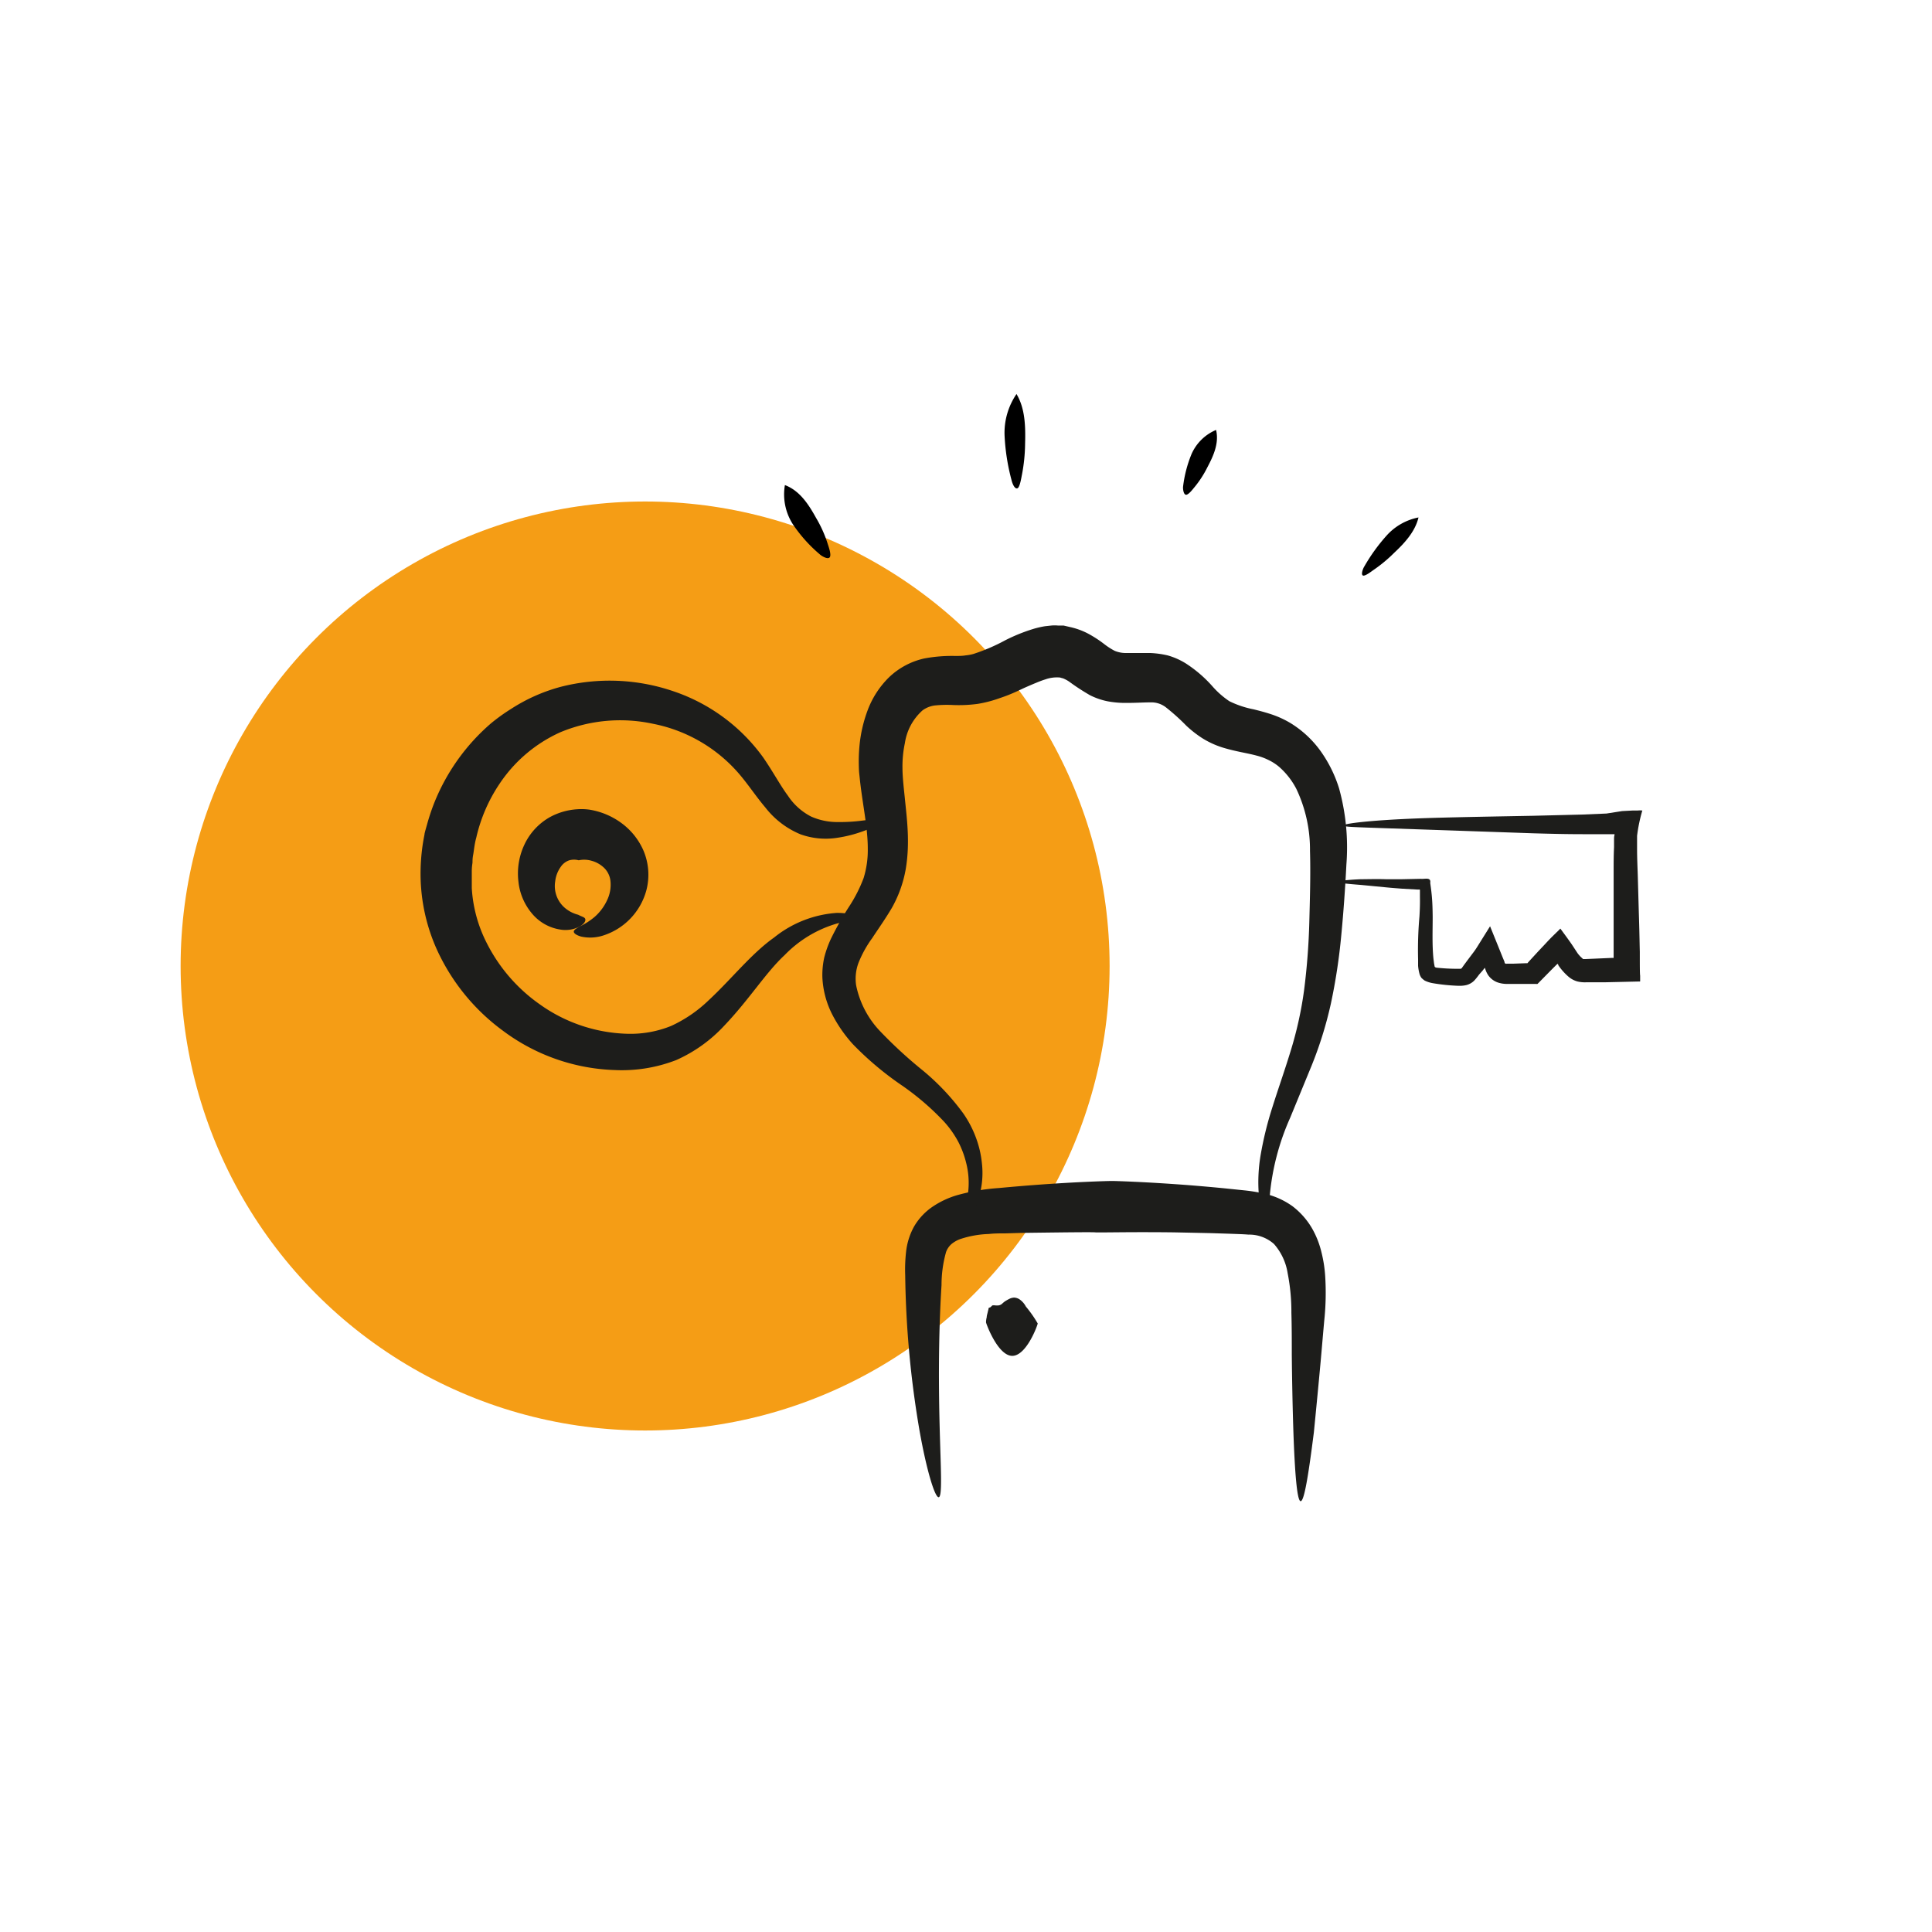 <svg xmlns="http://www.w3.org/2000/svg" viewBox="0 0 283.46 283.46"><defs><style>.cls-1{fill:#f59d15;}.cls-2{fill:#1d1d1b;}</style></defs><g id="kreise"><circle class="cls-1" cx="94.65" cy="141.73" r="68.15"/></g><g id="illus_neu" data-name="illus neu"><path class="cls-2" d="M190.83,220.25c-.53,0-.87-4.25-1.08-10.61-.1-3.18-.18-6.89-.22-10.88,0-2,0-4.06-.06-6.15a29.41,29.41,0,0,0-.55-5.82,8.44,8.44,0,0,0-2-4.27,5.46,5.46,0,0,0-3.75-1.38c-.84-.07-1.85-.09-2.81-.13l-2.84-.09-5.24-.11c-6.53-.08-11.07.05-11.58,0s-4.76,0-10.83.08l-2.37.07c-.82,0-1.66,0-2.42.09a14.6,14.6,0,0,0-4.21.75,4.3,4.3,0,0,0-1.32.77,2.85,2.85,0,0,0-.74,1.11,17.77,17.77,0,0,0-.67,4.85c-.49,7.77-.42,15.56-.26,21.37s.39,9.68-.15,9.77-1.77-3.82-2.84-9.89a145,145,0,0,1-2.08-22.67,23,23,0,0,1,.12-3.37,9.89,9.89,0,0,1,1.17-3.77,9,9,0,0,1,2.84-3,13,13,0,0,1,3.4-1.59,30.09,30.09,0,0,1,6.17-1.07c1.82-.17,3.55-.32,5.16-.44,6.44-.49,11-.6,11.48-.6s5,.13,11.47.63c1.61.13,3.35.28,5.16.46l2.81.29a23.87,23.87,0,0,1,3.33.58,11.34,11.34,0,0,1,3.72,1.75,11.12,11.12,0,0,1,2.8,3.14,13.1,13.1,0,0,1,1.44,3.6,19.44,19.44,0,0,1,.55,3.52,38.94,38.94,0,0,1-.14,6.53c-.18,2-.35,4-.52,5.92-.35,3.83-.7,7.4-1,10.45C192,216.23,191.36,220.27,190.83,220.25Z"/><path class="cls-2" d="M148.52,198.93c-2.12,0-3.85-4.76-3.85-4.91s0-.34.1-.77c0-.22.09-.47.15-.74s.07-.27.1-.41,0-.15.06-.2a.1.1,0,0,1,.07-.05c.2,0,.38-.32.49-.33a1.62,1.62,0,0,1,.33,0,2.31,2.31,0,0,0,.58,0,1,1,0,0,0,.51-.27c.09-.08.21-.19.36-.3a7.08,7.08,0,0,1,.66-.38,1.76,1.76,0,0,1,.73-.19,1.68,1.68,0,0,1,.7.21,2.88,2.88,0,0,1,1,1.1,17.55,17.55,0,0,1,1.74,2.48C152.28,194.31,150.63,198.92,148.52,198.93Z"/><path class="cls-2" d="M186.16,180.15c-.2.07-1.12-1.55-1.46-4.76a23.72,23.72,0,0,1,.23-5.76,51,51,0,0,1,1.76-7.2c.8-2.56,1.77-5.28,2.64-8.13a55.2,55.2,0,0,0,2-9,99.17,99.17,0,0,0,.77-10c.09-3.43.2-7.08.1-10.45a20.77,20.77,0,0,0-2-9.1,11.06,11.06,0,0,0-2.53-3.24,7.31,7.31,0,0,0-1.55-1,8.61,8.61,0,0,0-1.76-.65c-1.35-.37-3.05-.59-5-1.19a12.88,12.88,0,0,1-2.94-1.35,16.42,16.42,0,0,1-2.35-1.83,31.14,31.14,0,0,0-3.06-2.75,3.49,3.49,0,0,0-2.19-.69c-1,0-2.29.09-3.83.08a14.06,14.06,0,0,1-2.5-.24,10.18,10.18,0,0,1-2.59-.9,33.3,33.3,0,0,1-3.06-2,4.84,4.84,0,0,0-.77-.42c-.17-.08-.36-.09-.51-.16a5,5,0,0,0-2.16.26c-.7.22-1.23.45-1.4.52s-.66.27-1.5.64-2,1-3.83,1.6a18,18,0,0,1-3.21.84,20.81,20.81,0,0,1-3.62.17,17.59,17.59,0,0,0-2.73.07,3.91,3.91,0,0,0-1.74.7,8,8,0,0,0-2.61,4.83,16.35,16.35,0,0,0-.35,3.62c0,1.25.17,2.76.33,4.29.3,3.09.82,6.63.14,10.61a17.85,17.85,0,0,1-2.06,5.7c-1,1.68-2,3.08-2.86,4.39a16.61,16.61,0,0,0-2,3.61,6.64,6.64,0,0,0-.35,3.3,13.69,13.69,0,0,0,3.55,6.77,65.89,65.89,0,0,0,6.26,5.75,34.73,34.73,0,0,1,5.89,6.25,15.86,15.86,0,0,1,1.91,3.67,14.89,14.89,0,0,1,.84,3.64,12.4,12.4,0,0,1-.81,6.09,8.13,8.13,0,0,1-2.44,3.28c-.76.57-1.25.74-1.32.64s.26-.5.8-1.23a9,9,0,0,0,1.57-3.38,11.85,11.85,0,0,0-.11-5.44,13.89,13.89,0,0,0-1.15-3.07,14.72,14.72,0,0,0-2.06-2.93,38.68,38.68,0,0,0-6.16-5.31,46.26,46.26,0,0,1-7.24-6.08,20.35,20.35,0,0,1-3-4.3,13.3,13.3,0,0,1-1.48-5.46,11.92,11.92,0,0,1,.28-3,15.61,15.61,0,0,1,1-2.77,46.85,46.85,0,0,1,2.66-4.7,21.18,21.18,0,0,0,2.11-4.16,13.87,13.87,0,0,0,.61-4.31c0-3-.71-6.26-1.11-9.68-.05-.43-.09-.86-.14-1.29s-.06-.92-.07-1.38a24.64,24.64,0,0,1,.1-2.72,20.17,20.17,0,0,1,1.23-5.31,13.28,13.28,0,0,1,3.12-4.77,10.89,10.89,0,0,1,5.15-2.75,22.07,22.07,0,0,1,4.5-.37c.6,0,1.11,0,1.55-.08a6.65,6.65,0,0,0,1.16-.21,27.57,27.57,0,0,0,4.66-2,25.48,25.48,0,0,1,4.25-1.71,13.9,13.9,0,0,1,1.59-.36l.92-.1a4.94,4.94,0,0,1,1,0c.24,0,.51,0,.82,0L157,92a10.59,10.59,0,0,1,2.6.94A17.11,17.11,0,0,1,162,94.49a10,10,0,0,0,1.55,1,4.25,4.25,0,0,0,1.69.32c.87,0,2,0,3.53,0a13.58,13.58,0,0,1,2.55.35A10.22,10.22,0,0,1,174,97.35a18.89,18.89,0,0,1,3.83,3.28,12.7,12.7,0,0,0,2.54,2.25,14.08,14.08,0,0,0,3.55,1.19c.77.19,1.63.41,2.54.71a14.21,14.21,0,0,1,2.83,1.28,15.24,15.24,0,0,1,4.54,4.24,19.23,19.23,0,0,1,2.64,5.38,32.53,32.53,0,0,1,1.07,11.17c-.18,3.53-.42,6.92-.75,10.37a85.6,85.6,0,0,1-1.53,10.05,57,57,0,0,1-2.84,9.12L189.29,164a36,36,0,0,0-3,11.51C186.1,178.39,186.46,180.07,186.16,180.15Z"/><path class="cls-2" d="M126.35,134.89c-.06.31-1.41.06-3.55.61a17.44,17.44,0,0,0-7.68,4.63c-2.77,2.57-5.2,6.53-8.9,10.4a21.45,21.45,0,0,1-7,5A22.07,22.07,0,0,1,90.28,157a28.94,28.94,0,0,1-16.46-5.75A30.36,30.36,0,0,1,64,139.1a27.11,27.11,0,0,1-2.29-11.52,29,29,0,0,1,.57-5.14c0-.19.16-.7.38-1.49a31,31,0,0,1,1.05-3.15A30.21,30.21,0,0,1,72,106.16,27.42,27.42,0,0,1,75,104a25.49,25.49,0,0,1,7.27-3.23,28.92,28.92,0,0,1,16.59.67A26.75,26.75,0,0,1,112,111.17c1.46,2.13,2.49,4.08,3.6,5.57A9,9,0,0,0,119,119.8a9.46,9.46,0,0,0,3.94.81,25.45,25.45,0,0,0,3.56-.21c2-.24,3.31-.39,3.38-.12s-1.07.89-3.18,1.65a19,19,0,0,1-3.93,1,10.94,10.94,0,0,1-5.32-.52,12.64,12.64,0,0,1-5.16-3.94c-1.49-1.75-2.76-3.76-4.31-5.45a22.33,22.33,0,0,0-12.18-6.83,22.82,22.82,0,0,0-13.6,1.25A21.14,21.14,0,0,0,73.29,115a23.46,23.46,0,0,0-3.41,7.89c-.28,1-.34,1.92-.46,2.54s-.08,1-.1,1.17-.09.54-.1,1.17c0,.32,0,.69,0,1.12s0,.9,0,1.42a20.31,20.31,0,0,0,2.22,8.1,24.4,24.4,0,0,0,7.75,8.94,23.15,23.15,0,0,0,12.71,4.32,15.91,15.91,0,0,0,6.53-1.13,19.73,19.73,0,0,0,5.51-3.75c3.36-3.11,6.26-6.85,9.65-9.25a16.43,16.43,0,0,1,9.16-3.6C125.19,133.91,126.42,134.7,126.35,134.89Z"/><path class="cls-2" d="M85.84,134.77c.13.22,0,.66-.65,1.08a4.41,4.41,0,0,1-3,.53,6.71,6.71,0,0,1-4-2.19,8.63,8.63,0,0,1-2.13-4.88,9.93,9.93,0,0,1,.91-5.45,9,9,0,0,1,3.76-4,9.64,9.64,0,0,1,4-1.13,8.73,8.73,0,0,1,1.75.06,10.8,10.8,0,0,1,4.74,2,9.92,9.92,0,0,1,3.16,3.94,9.05,9.05,0,0,1,.47,5.83,9.58,9.58,0,0,1-6.49,6.74,6.19,6.19,0,0,1-3.11.11c-.74-.22-1.1-.5-1.06-.76s.46-.49,1-.78a10.42,10.42,0,0,0,2.06-1.35,7.39,7.39,0,0,0,1.81-2.42,5.21,5.21,0,0,0,.5-2.89,3.14,3.14,0,0,0-1.06-2,4.23,4.23,0,0,0-1.71-.92,3.87,3.87,0,0,0-1.88-.07,2.65,2.65,0,0,0-1.38,0,2.44,2.44,0,0,0-1.22.91,4.51,4.51,0,0,0-.85,2.17,4.22,4.22,0,0,0,1.72,4.14,4.82,4.82,0,0,0,1.65.77C85.32,134.48,85.71,134.54,85.84,134.77Z"/><path d="M120.3,81.35A21.52,21.52,0,0,1,116.38,77a8.11,8.11,0,0,1-1.22-5.83c2.18.82,3.48,2.84,4.57,4.81a18.13,18.13,0,0,1,1.7,3.78c.1.33.59,1.62.31,2S120.52,81.56,120.3,81.35Z"/><path d="M148.39,70.36a30.66,30.66,0,0,1-1-6.45,10.07,10.07,0,0,1,1.75-6.1c1.28,2.14,1.33,4.8,1.26,7.31a25.29,25.29,0,0,1-.46,4.52c-.08.37-.3,1.86-.66,2C148.8,71.81,148.46,70.7,148.39,70.36Z"/><path d="M173.58,71.39a18.12,18.12,0,0,1,1.24-4.77,6.81,6.81,0,0,1,3.6-3.54c.46,1.92-.37,3.77-1.26,5.45a15.36,15.36,0,0,1-1.9,2.94c-.19.22-.88,1.16-1.26,1.12S173.54,71.64,173.58,71.39Z"/><path d="M200.17,83.11a26.52,26.52,0,0,1,3.25-4.51,8.48,8.48,0,0,1,4.7-2.68c-.49,2.06-2,3.72-3.58,5.2a21.3,21.3,0,0,1-3,2.49c-.27.18-1.29,1-1.59.82S200,83.36,200.17,83.11Z"/><path class="cls-2" d="M192.85,133.3a2,2,0,0,1,.87-1.42,4.45,4.45,0,0,1,.95-.63c.05,0,1.8.08,1.89,1.13s-1.63,2.66-1.7,2.67S192.9,134.36,192.85,133.3Z"/><path class="cls-2" d="M196.35,129.39c0-.14,1.19-.3,3.28-.39,1,0,2.3-.05,3.73,0h2.26l2.84-.06c.55.07,1.53-.31,1.38.6.09.63.18,1.3.24,2,.09,1,.11,2,.12,3,0,2-.09,4.07.11,6.09l.09.71.07.37c0,.24.27.27.45.28a28.11,28.11,0,0,0,2.92.15h.32l.12,0a.3.3,0,0,0,.21-.13l.29-.41.51-.69,1-1.33c.16-.22.29-.41.42-.62l.43-.69,1.48-2.37,1.07,2.64.77,1.91.2.48.09.23,0,.08a.29.29,0,0,0,.14.15.44.44,0,0,0,.2,0c.26,0,.62,0,.93,0l1.89-.07c.09,0,.15,0,.18,0s0,0,.31-.34l1.26-1.37,1-1.06c.39-.42.78-.84,1.16-1.21l.58-.57.29-.28.14-.14s.1-.16.14-.06l.93,1.27c.3.42.61.84.9,1.29l.44.67.19.29.1.14a5.56,5.56,0,0,0,.39.44l.35.32h.34l1.41-.06,2.52-.11c.27,0,.19,0,.21,0h0v0s0,0,0,0c0-.45,0-.73,0-.84,0-.35,0-2.58,0-6,0-1.69,0-3.68,0-5.87,0-1.12,0-2.29.06-3.54,0-.32,0-.63,0-1s0-.53.07-.79l0-.11s0,0-.08,0h-4.6c-2.4,0-4.83-.06-7.23-.13l-13.63-.47-10.23-.35c-2.53-.09-4-.14-4-.32s1.45-.42,4-.64,6-.4,10.16-.51,8.81-.19,13.62-.28l7.24-.18,3.57-.15L238,119l1.51-.08.75,0a2.71,2.71,0,0,1,.7,0,22.93,22.93,0,0,0-.77,3.71c0,.64,0,1.3,0,1.94,0,1.29.06,2.56.1,3.8.07,2.47.13,4.72.19,6.64s.08,3.48.11,4.63c0,2,0,3.2.05,3.51V144l-5.2.12-2.71,0a4.62,4.62,0,0,1-1.32-.13,3.41,3.41,0,0,1-1.35-.75,8.53,8.53,0,0,1-1.43-1.63c0-.08-.07-.28-.18-.13a.53.53,0,0,0-.11.09l-.73.73-1.85,1.88-.18.18a1,1,0,0,1-.25,0H221a4.3,4.3,0,0,1-1-.14,2.86,2.86,0,0,1-1.64-1.12,3.55,3.55,0,0,1-.44-.92l-.21-.57-.79-2.19,2.61.28-.46.69c-.17.25-.37.5-.54.72l-1,1.29L217,143a9,9,0,0,1-.7.87,2.51,2.51,0,0,1-1.2.67,4.08,4.08,0,0,1-.69.09h-.56a28.28,28.28,0,0,1-3.58-.37,4.39,4.39,0,0,1-1.24-.39,3.47,3.47,0,0,1-.47-.39,2,2,0,0,1-.28-.55,6.67,6.67,0,0,1-.22-1.22l0-.31v-.21l0-.42a55.48,55.48,0,0,1,.2-6.31c.06-1,.09-1.92.07-2.83v-.43l0-.37v-.19c0-.06,0-.15-.08-.13l-.35,0-2.14-.12c-.81-.06-1.58-.12-2.3-.19l-3.73-.36C197.57,129.67,196.35,129.55,196.35,129.39Z"/></g></svg>